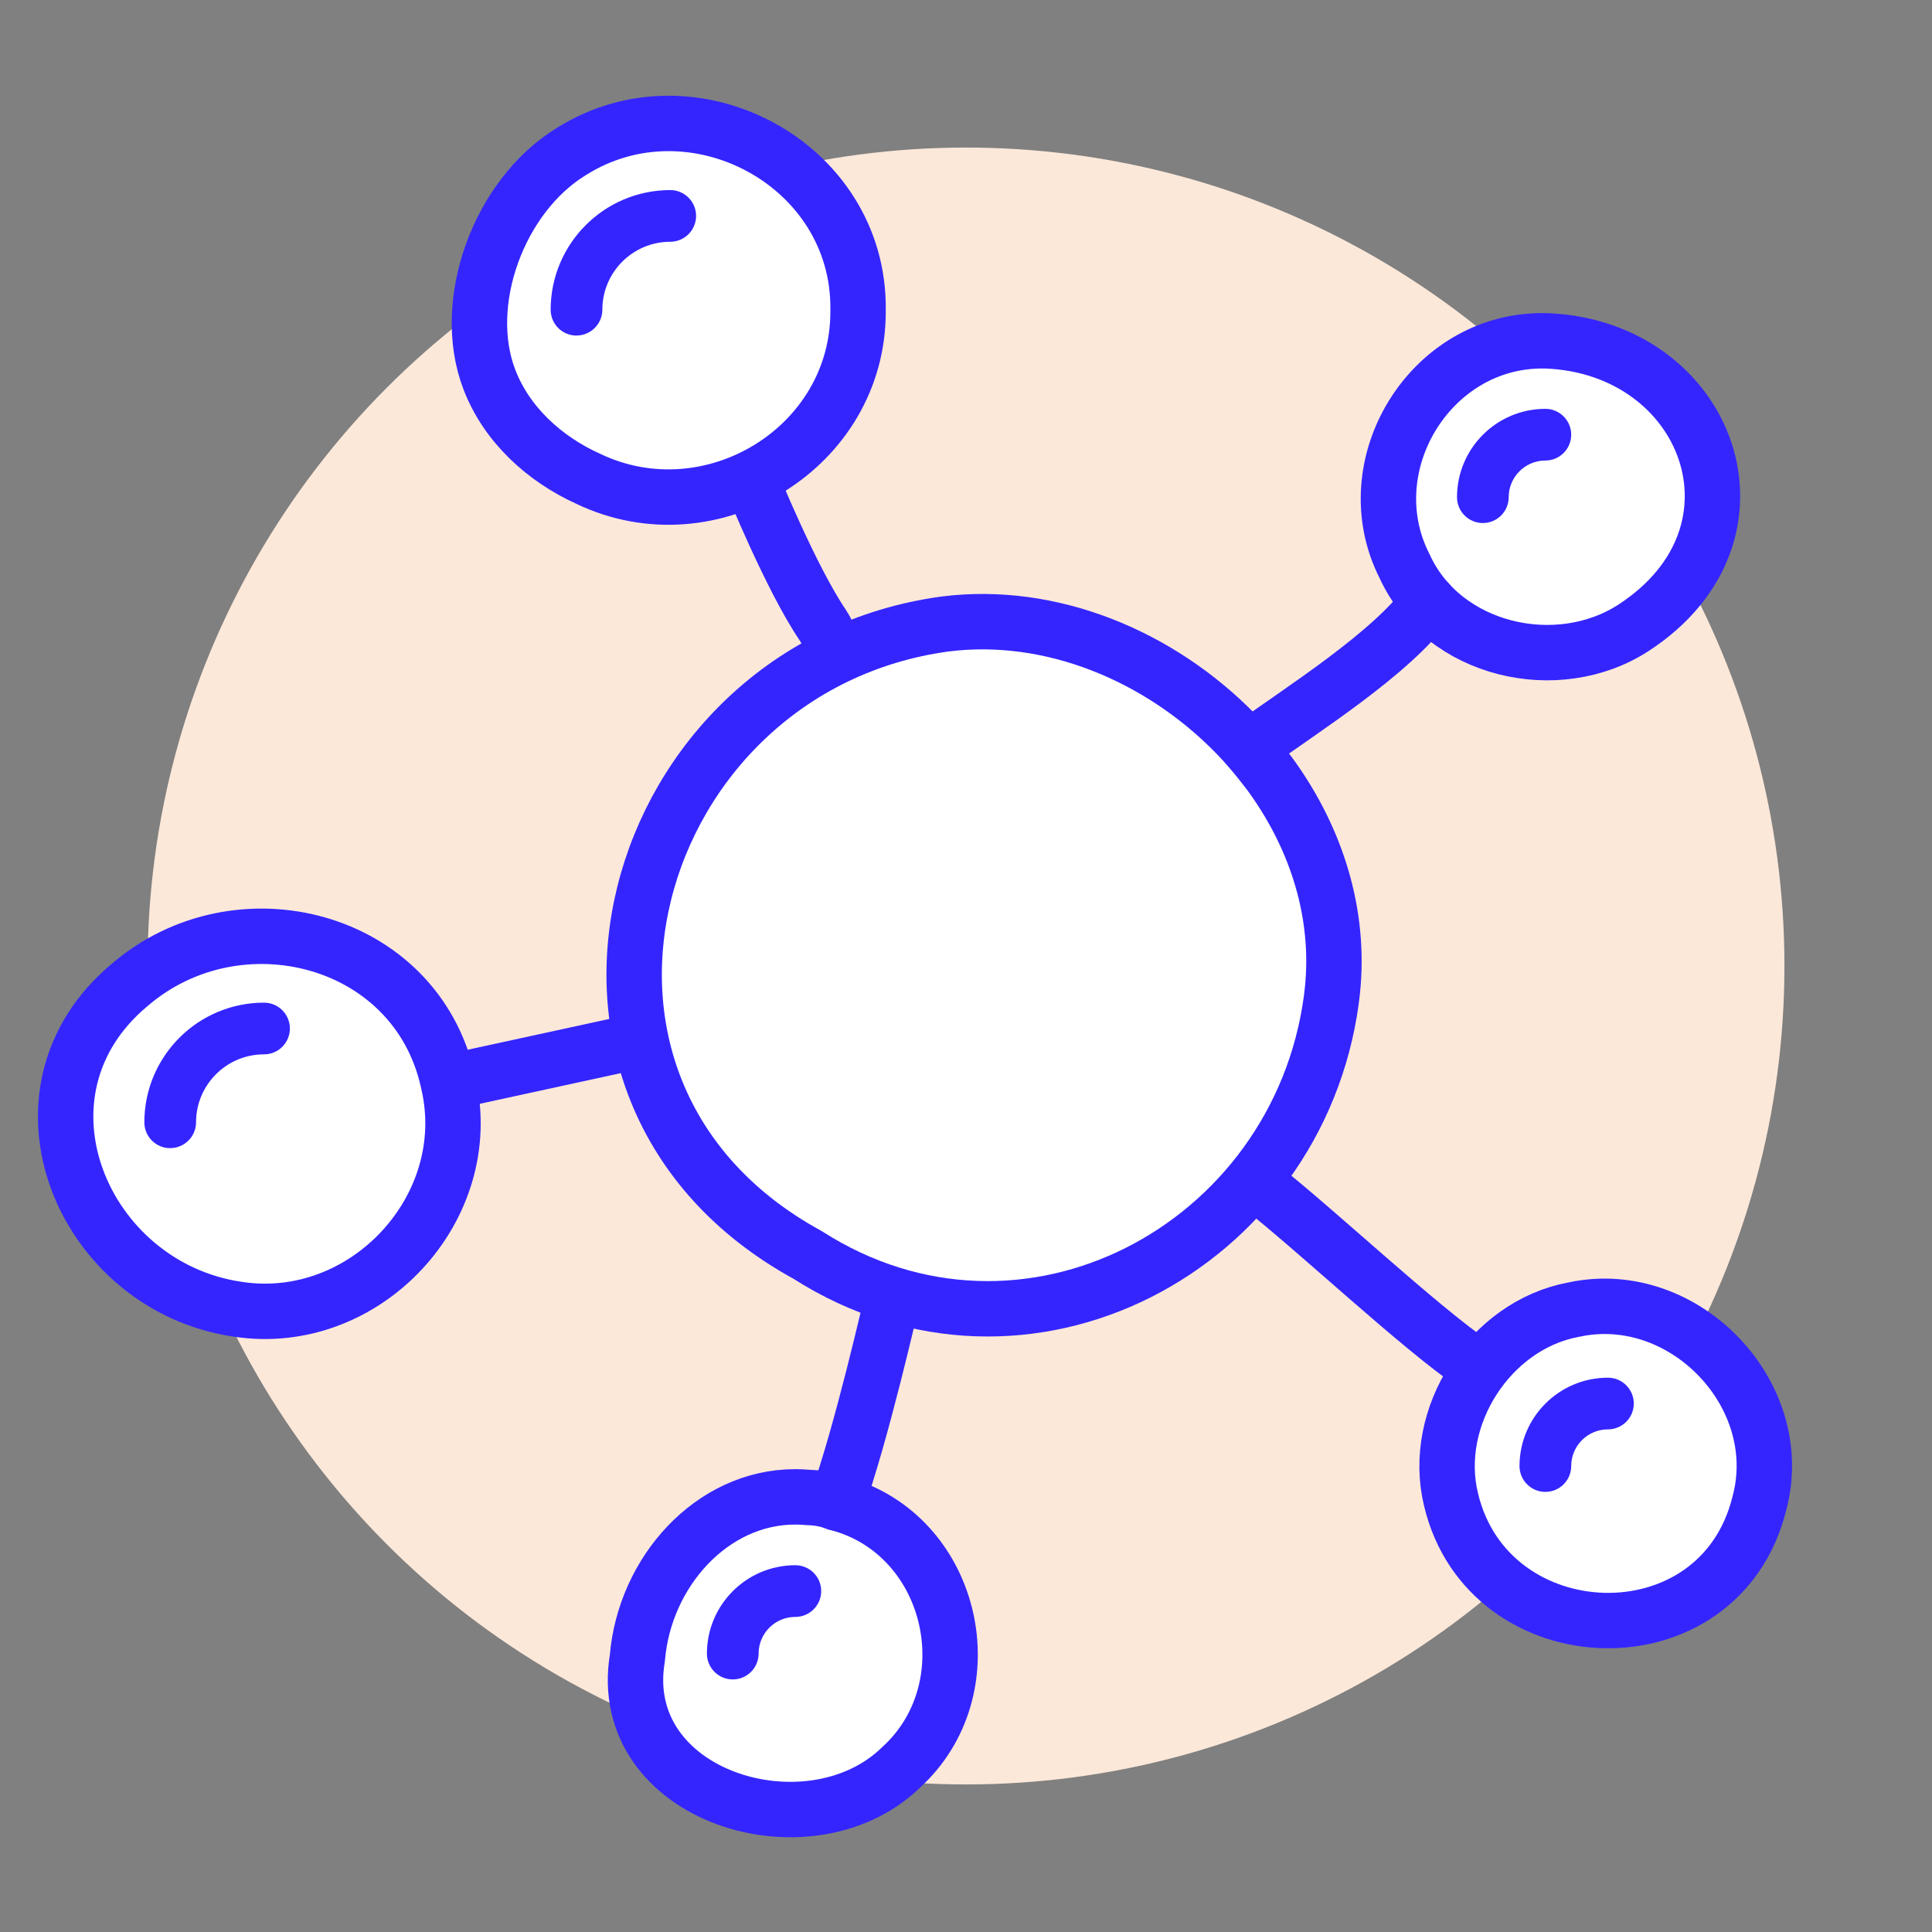 <?xml version="1.0" encoding="UTF-8"?>
<svg xmlns="http://www.w3.org/2000/svg" width="174.36" height="174.36" viewBox="0 0 174.36 174.36">
  <rect x="0" y="0" width="174.36" height="174.36" fill="#808080" stroke="none"/>
  <g id="c" data-name="fond-orange">
    <circle cx="87.18" cy="87.18" r="73.863" fill="#fce8d9" stroke-width="0"/>
  </g>
  <g id="e" data-name="icones épaisses">
    <g>
      <path d="m113.617,106.957c5.288,4.156,14.207,12.61,19.503,16.268" fill="none" stroke="#3425ff" stroke-linecap="round" stroke-linejoin="round" stroke-width="5"/>
      <g id="f" data-name="Groupe 74756-2">
        <path id="g" data-name="Tracé 314302" d="m142.169,118.163c9.856-2.034,19.248,7.732,16.609,17.522-3.608,14.545-24.487,13.746-27.825-.353-1.813-7.457,3.498-15.713,11.025-17.131" fill="#fff" stroke="#3425ff" stroke-linecap="round" stroke-linejoin="round" stroke-width="5"/>
        <path id="h" data-name="Tracé 314303" d="m139.52,30.757c14.645.546,21.007,17.357,7.923,25.888-6.883,4.481-17.192,2.1-20.678-5.541-4.626-9.082,2.319-20.462,12.556-20.346" fill="#fff" stroke="#3425ff" stroke-linecap="round" stroke-linejoin="round" stroke-width="5"/>
        <path id="i" data-name="Tracé 314304" d="m120.148,90.249c-3.035,22.348-27.63,35.567-47.275,23-27.234-14.915-16.215-53.034,12.406-56.933,9.617-1.217,19.365,2.908,26.141,9.799.282.287.56.579.832.877,1.03,1.185,1.007,1.127,2.294,2.787.237.322.468.649.693.98,3.827,5.619,5.839,12.356,4.932,19.298" fill="#fff" stroke="#3425ff" stroke-linecap="round" stroke-linejoin="round" stroke-width="5"/>
        <path id="j" data-name="Tracé 314305" d="m75.627,135.674c.399.106.789.229,1.169.367,9.483,3.456,12.135,16.538,4.519,23.47-8.274,8.039-25.884,2.648-23.792-9.897.644-7.72,6.696-14.525,14.242-14.525.397,0,.798.019,1.203.057q1.315.031,2.47.475" fill="#fff" stroke="#3425ff" stroke-linecap="round" stroke-linejoin="round" stroke-width="5"/>
        <path id="k" data-name="Tracé 314306" d="m77.439,28.075c.046,12.338-13.279,20.417-24.323,15.15-3.956-1.783-7.395-4.897-8.954-8.982-2.654-6.915.837-16.529,7.362-20.544,10.973-6.947,26.013,1.071,25.916,14.178" fill="#fff" stroke="#3425ff" stroke-linecap="round" stroke-linejoin="round" stroke-width="5"/>
        <path id="l" data-name="Tracé 314307" d="m40.457,97.713c2.656,11.323-7.524,22.206-18.997,20.445C7.446,116.126.009,98.602,11.735,88.859c9.755-8.351,25.758-4.298,28.679,8.662" fill="#fff" stroke="#3425ff" stroke-linecap="round" stroke-linejoin="round" stroke-width="5"/>
        <path id="m" data-name="Tracé 314312" d="m52.028,29.785c-1.012,0-1.833-.821-1.833-1.833v-.004c.007-5.683,4.612-10.287,10.295-10.295,1.012,0,1.832.822,1.831,1.834,0,1.011-.82,1.83-1.831,1.831-3.659.005-6.624,2.97-6.629,6.629,0,1.012-.821,1.833-1.833,1.833" fill="#3425ff" stroke="#3425ff" stroke-miterlimit="10"/>
        <path id="n" data-name="Tracé 314314" d="m15.36,103.12c-1.012,0-1.833-.821-1.833-1.833h0c.005-5.684,4.61-10.292,10.295-10.299,1.012-.004,1.836.813,1.84,1.825.004,1.012-.813,1.836-1.825,1.84h-.015c-3.659.005-6.624,2.97-6.629,6.629,0,1.012-.821,1.833-1.833,1.833h0" fill="#3425ff" stroke="#3425ff" stroke-miterlimit="10"/>
        <path id="o" data-name="Tracé 314316" d="m66.131,151.066c-1.012,0-1.833-.821-1.833-1.833h0c.005-4.126,3.348-7.469,7.474-7.474,1.012-.004,1.836.813,1.84,1.825s-.813,1.836-1.825,1.84h-.015c-2.102.002-3.806,1.706-3.808,3.808,0,1.012-.821,1.833-1.833,1.833h0" fill="#3425ff" stroke="#3425ff" stroke-miterlimit="10"/>
        <path id="p" data-name="Tracé 314318" d="m139.466,134.142c-1.012,0-1.833-.821-1.833-1.833h0c.005-4.126,3.348-7.469,7.474-7.474,1.012-.004,1.836.813,1.84,1.825s-.813,1.836-1.825,1.84h-.015c-2.102.002-3.806,1.706-3.808,3.808,0,1.012-.821,1.833-1.833,1.833h0" fill="#3425ff" stroke="#3425ff" stroke-miterlimit="10"/>
        <path id="q" data-name="Tracé 314320" d="m133.825,46.704c-1.012,0-1.833-.821-1.833-1.833h0c.005-4.126,3.348-7.469,7.474-7.474,1.012,0,1.833.821,1.833,1.833s-.821,1.833-1.833,1.833c-2.102.002-3.806,1.706-3.808,3.808,0,1.012-.821,1.833-1.833,1.833h0" fill="#3425ff" stroke="#3425ff" stroke-miterlimit="10"/>
      </g>
      <path d="m67.831,43.422s3.567,8.782,6.402,12.962c.63.929,1.256,2.723,1.256,2.723" fill="none" stroke="#3425ff" stroke-linecap="round" stroke-linejoin="round" stroke-width="5"/>
      <path d="m113.259,67.132c4.023-2.955,12.303-8.124,15.652-12.781" fill="none" stroke="#3425ff" stroke-linecap="round" stroke-linejoin="round" stroke-width="5"/>
      <path d="m40.883,97.584s13.602-2.959,13.907-3.025l1.468-.319" fill="none" stroke="#3425ff" stroke-linecap="round" stroke-linejoin="round" stroke-width="5"/>
      <path d="m75.496,135.638c2.229-6.093,5.049-18.532,5.049-18.532" fill="none" stroke="#3425ff" stroke-linecap="round" stroke-linejoin="round" stroke-width="5"/>
    </g>
  </g>
</svg>